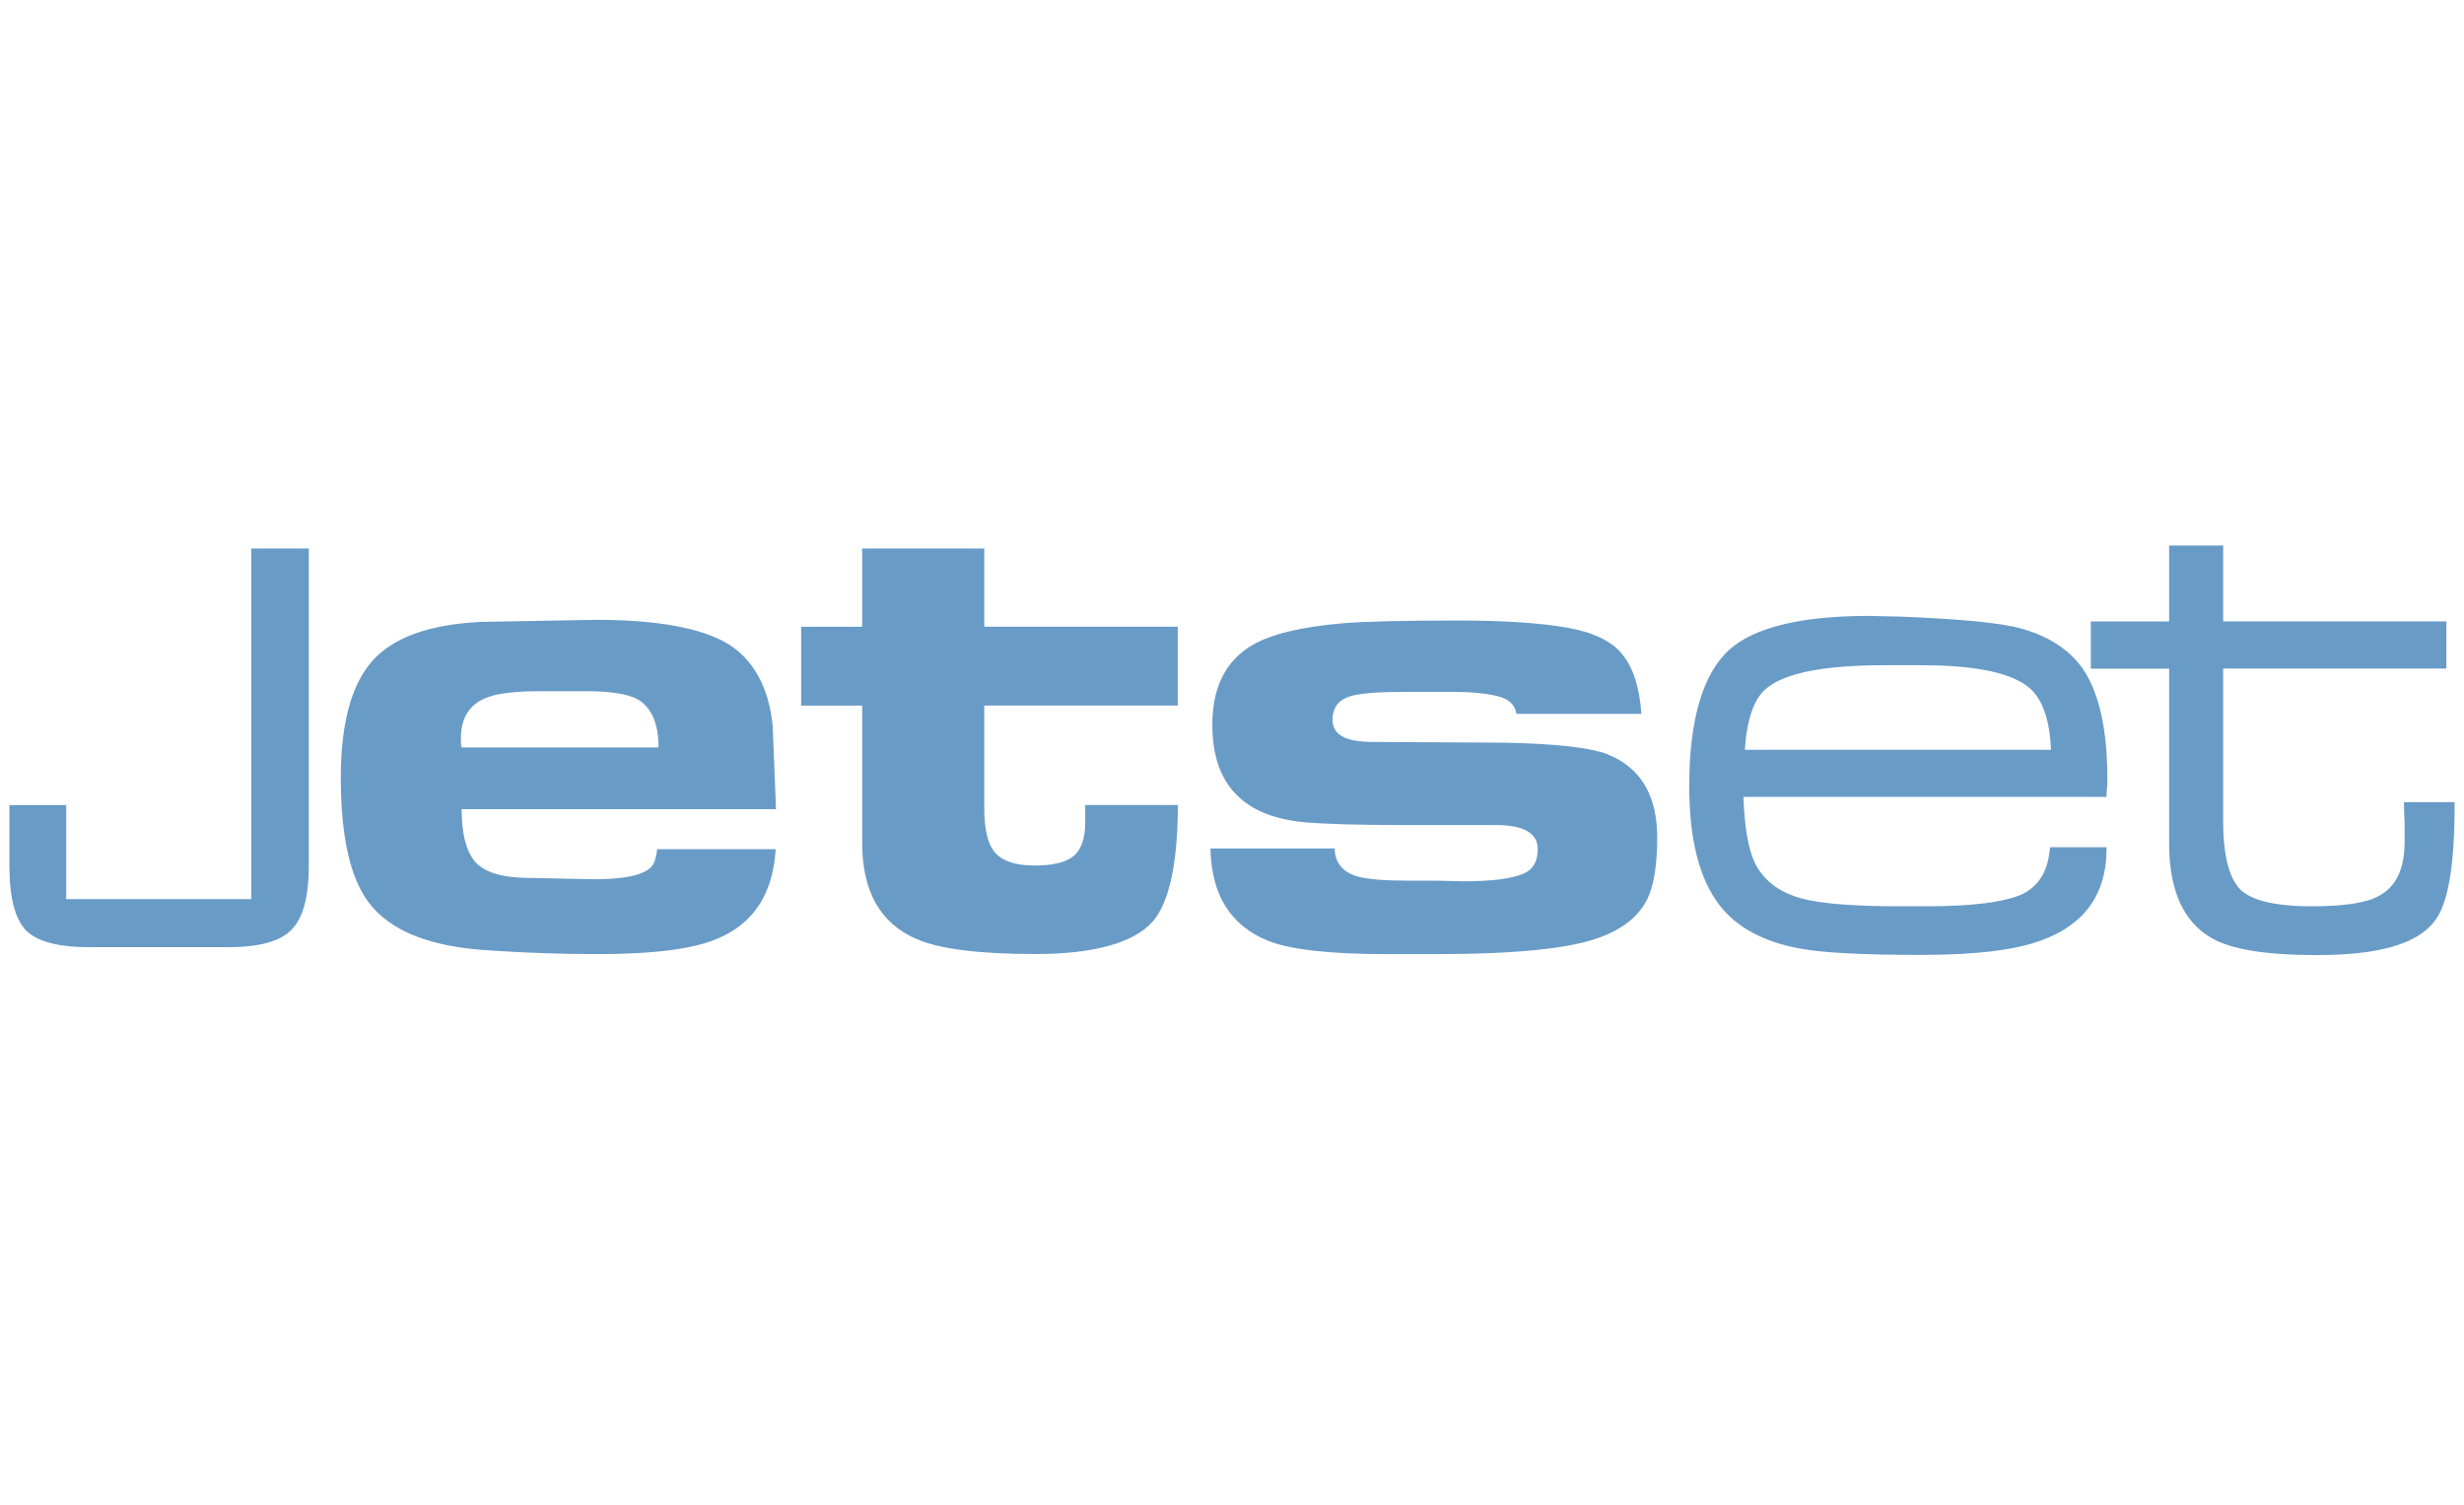 <svg xmlns="http://www.w3.org/2000/svg" width="131" height="80" fill="#699bc7" xmlns:v="https://vecta.io/nano"><path d="M127.808 42.799v-.151h2.692v.159c0 3.23-.345 5.244-1.057 6.158-.91 1.216-2.959 1.813-6.259 1.813-2.707 0-4.535-.294-5.592-.899-1.506-.852-2.269-2.548-2.269-5.031V35.55h-4.163v-2.51h4.163V29h2.873v4.035h11.866v2.509h-11.866v8.09c0 1.843.314 3.083.938 3.683.619.577 1.886.867 3.756.867 1.692 0 2.885-.174 3.54-.527.952-.488 1.413-1.441 1.413-2.924v-.988l-.031-.715-.004-.234zM3.521 47.802h9.841V29.159h3.056v16.866c0 1.658-.306 2.792-.922 3.408-.593.616-1.719.925-3.377.925H4.764c-1.661 0-2.784-.294-3.377-.887C.794 48.856.5 47.705.5 46.025v-3.222h3.021v5z"/><path fill-rule="evenodd" d="M39.212 34.596c1.046.875 1.665 2.176 1.859 3.904l.004-.004.182 4.523H24.546c0 1.313.24 2.254.728 2.812.484.538 1.386.817 2.699.84l.533.011 3.045.063c1.723 0 2.769-.24 3.133-.728.116-.151.201-.442.256-.868h6.297c-.139 2.347-1.154 3.927-3.052 4.736-1.263.562-3.404.84-6.421.84a85.83 85.83 0 0 1-6.092-.221c-2.966-.221-4.996-1.073-6.092-2.556-.972-1.313-1.46-3.513-1.46-6.603 0-2.846.55-4.903 1.642-6.165 1.119-1.29 3.079-1.995 5.875-2.118l5.983-.108c3.749 0 6.278.546 7.591 1.642zm-14.709 4.67c0 .217.015.376.039.473H35.01c0-1.263-.368-2.114-1.096-2.552-.535-.29-1.46-.438-2.773-.438h-2.37c-1.336 0-2.289.108-2.847.325-.949.345-1.421 1.073-1.421 2.192z"/><path d="M52.329 29.159h-6.491v4.163h-3.245v4.194h3.245v7.296c0 2.575.961 4.279 2.881 5.108 1.216.535 3.331.802 6.347.802s5.182-.569 6.204-1.712c.898-.999 1.352-3.168 1.352-6.208h-4.926v.918c0 .875-.217 1.483-.658 1.824-.414.318-1.096.473-2.045.473-1.046 0-1.762-.256-2.153-.767-.341-.438-.511-1.204-.511-2.3v-5.437h10.29v-4.194h-10.29V29.16zM79.93 39.484c2.75.05 4.597.256 5.546.62l.004.008c1.75.705 2.626 2.177 2.626 4.415 0 1.433-.17 2.517-.511 3.245-.438.902-1.262 1.584-2.479 2.045-1.584.608-4.488.91-8.721.91H73.73c-2.99 0-5.081-.232-6.274-.693-2.021-.802-3.055-2.448-3.102-4.926h6.603c.023.778.438 1.274 1.239 1.495.534.143 1.41.217 2.626.217h1.495l1.495.035c1.46 0 2.521-.132 3.176-.399.511-.217.767-.654.767-1.313 0-.852-.744-1.278-2.227-1.278h-4.744c-2.483 0-4.283-.05-5.403-.147-3.284-.294-4.926-2.018-4.926-5.182 0-1.995.709-3.408 2.118-4.233.976-.581 2.579-.972 4.818-1.166 1.166-.097 3.222-.147 6.165-.147 2.358 0 4.26.124 5.693.368s2.436.717 2.994 1.421c.585.705.926 1.762 1.022 3.176h-6.642c-.074-.488-.414-.806-1.022-.949s-1.386-.221-2.335-.221h-2.738c-1.046 0-1.836.05-2.37.147-.875.143-1.313.569-1.313 1.348s.705 1.166 2.115 1.166l6.971.039z"/><path fill-rule="evenodd" d="M106.942 33.299c-1.03-.221-2.99-.395-5.832-.515l-1.758-.039c-3.575 0-6.069.604-7.409 1.793-1.417 1.29-2.134 3.737-2.134 7.273 0 2.8.538 4.918 1.603 6.305.922 1.197 2.382 1.979 4.334 2.324 1.197.217 3.331.329 6.344.329s5.046-.26 6.444-.775c2.273-.825 3.439-2.436 3.462-4.787v-.163h-3.005l-.016.143c-.116 1.193-.623 1.975-1.545 2.389-.949.403-2.633.608-5.011.608h-1.387c-2.168 0-3.803-.108-4.86-.325-1.402-.283-2.37-.953-2.881-1.995-.341-.732-.546-1.905-.6-3.497h19.305v-.159l.007-.147.015-.153.017-.137v-.438c0-2.579-.442-4.523-1.309-5.79-.798-1.123-2.072-1.882-3.784-2.254v.008zm-14.178 6.568c.109-1.63.492-2.726 1.139-3.261.964-.821 3.067-1.239 6.25-1.239h2.01c2.94 0 4.891.426 5.805 1.27.647.6 1.007 1.688 1.077 3.226H92.768l-.004.004z"/></svg>